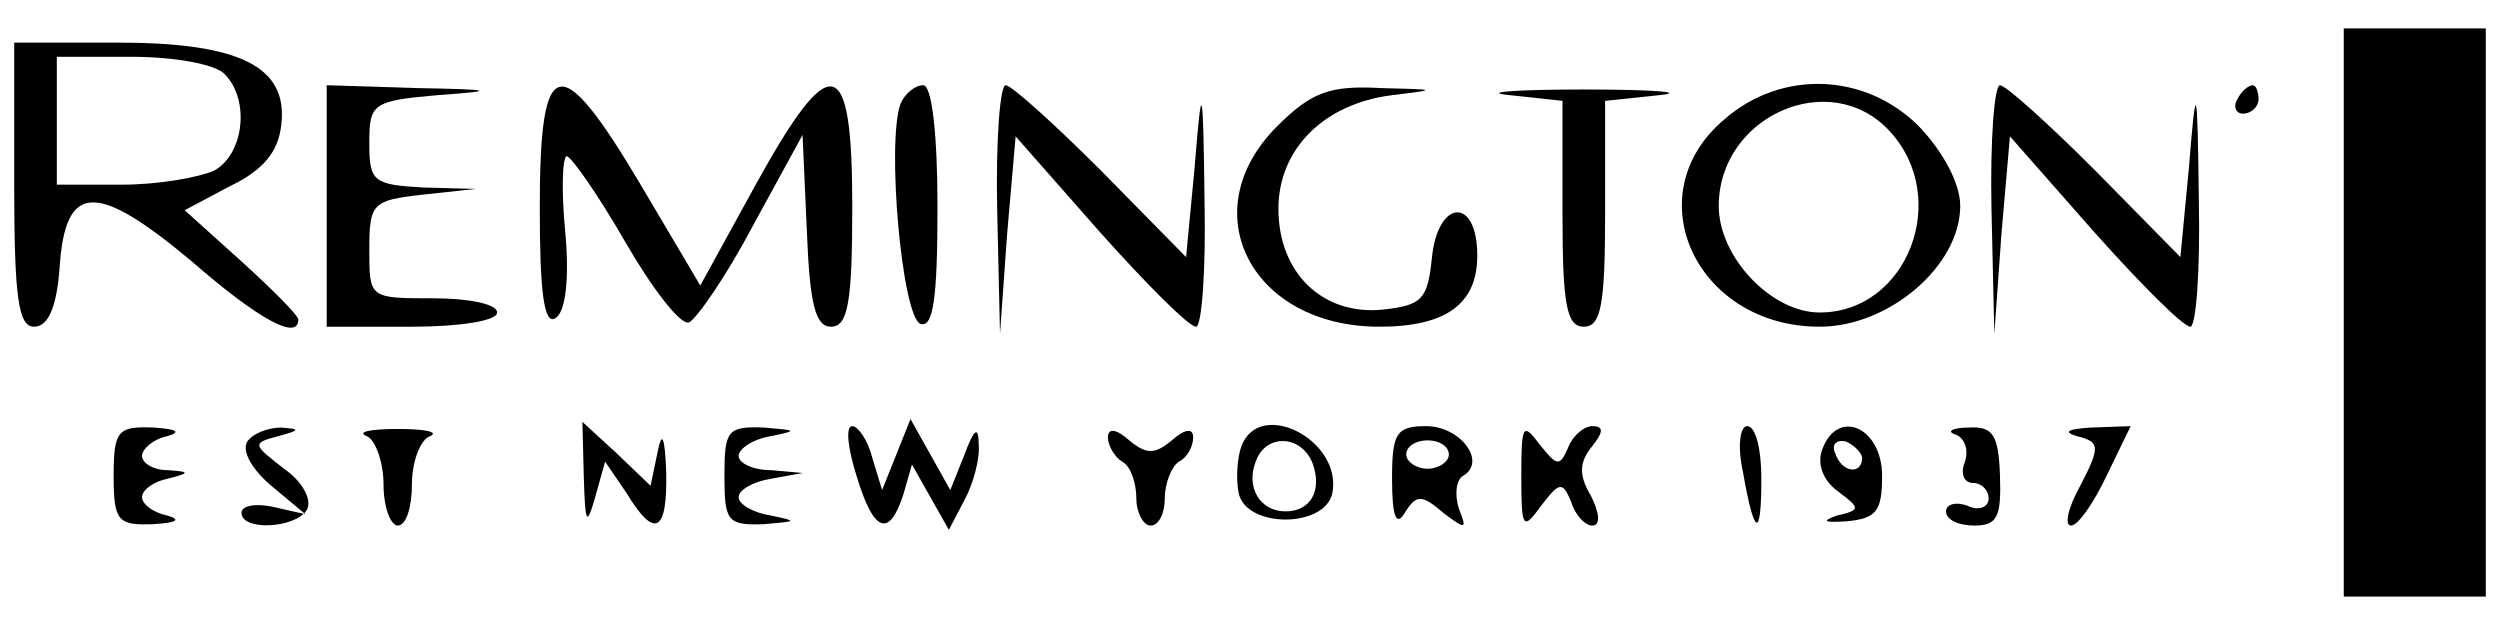 <?xml version="1.0" standalone="no"?>
<!DOCTYPE svg PUBLIC "-//W3C//DTD SVG 20010904//EN"
 "http://www.w3.org/TR/2001/REC-SVG-20010904/DTD/svg10.dtd">
<svg version="1.0" xmlns="http://www.w3.org/2000/svg"
 width="176pt" height="44pt" viewBox="0 0 176 44"
 preserveAspectRatio="xMidYMid meet">
<g transform="translate(0,44) scale(0.1,-0.1)"
fill="#000000" stroke="none">
<path d="M1650 220 l0 -200 50 0 50 0 0 200 0 200 -50 0 -50 0 0 -200z"/>
<path d="M10 310 c0 -80 3 -100 14 -100 10 0 16 14 18 42 4 60 26 60 93 4 47
-41 75 -56 75 -41 0 3 -18 21 -40 41 l-40 36 32 17 c23 11 34 24 36 43 5 41
-29 58 -115 58 l-73 0 0 -100z m148 78 c18 -18 14 -56 -7 -68 -11 -5 -40 -10
-65 -10 l-46 0 0 45 0 45 53 0 c29 0 58 -5 65 -12z"/>
<path d="M230 295 l0 -85 60 0 c33 0 60 4 60 10 0 6 -20 10 -45 10 -45 0 -45
0 -45 34 0 33 2 35 38 39 l37 4 -37 1 c-35 2 -38 4 -38 31 0 28 2 30 48 34 42
3 41 4 -15 5 l-63 2 0 -85z"/>
<path d="M380 294 c0 -60 3 -83 11 -78 7 4 10 27 7 60 -3 30 -2 54 1 54 3 0
22 -27 41 -60 19 -33 39 -59 45 -57 5 2 26 32 45 68 l35 64 3 -67 c2 -52 6
-68 17 -68 12 0 15 17 15 85 0 108 -15 111 -68 15 l-39 -71 -42 71 c-57 96
-71 93 -71 -16z"/>
<path d="M634 367 c-10 -27 1 -150 14 -155 9 -3 12 18 12 82 0 52 -4 86 -10
86 -6 0 -13 -6 -16 -13z"/>
<path d="M702 293 l2 -88 5 70 6 69 59 -67 c33 -37 63 -67 68 -67 4 0 7 39 6
88 -1 86 -2 86 -7 24 l-6 -63 -60 61 c-33 33 -63 60 -67 60 -4 0 -7 -39 -6
-87z"/>
<path d="M899 351 c-60 -60 -18 -141 72 -141 47 0 69 16 69 50 0 42 -28 40
-32 -2 -3 -29 -7 -33 -35 -36 -42 -4 -73 26 -73 71 0 42 32 74 80 80 33 4 32
4 -8 5 -36 2 -49 -3 -73 -27z"/>
<path d="M1063 373 l37 -4 0 -80 c0 -64 3 -79 15 -79 12 0 15 15 15 79 l0 80
38 4 c20 2 -3 4 -53 4 -49 0 -73 -2 -52 -4z"/>
<path d="M1214 356 c-63 -53 -20 -146 67 -146 49 0 99 43 99 85 0 16 -12 38
-29 56 -38 38 -97 40 -137 5z m116 -8 c44 -47 13 -128 -49 -128 -34 0 -71 39
-71 75 0 63 78 98 120 53z"/>
<path d="M1402 293 l2 -88 5 70 6 69 59 -67 c33 -37 63 -67 68 -67 4 0 7 39 6
88 -1 86 -2 86 -7 24 l-6 -63 -60 61 c-33 33 -63 60 -67 60 -4 0 -7 -39 -6
-87z"/>
<path d="M1575 370 c-3 -5 -1 -10 4 -10 6 0 11 5 11 10 0 6 -2 10 -4 10 -3 0
-8 -4 -11 -10z"/>
<path d="M80 105 c0 -32 3 -35 28 -34 16 1 20 3 10 6 -10 2 -18 8 -18 13 0 5
8 11 18 13 16 4 16 5 0 6 -10 0 -18 5 -18 10 0 5 8 12 18 14 10 3 6 5 -10 6
-25 1 -28 -2 -28 -34z"/>
<path d="M174 129 c-4 -7 4 -20 17 -31 l24 -20 -22 5 c-13 3 -23 1 -23 -4 0
-13 38 -11 46 2 4 7 -3 20 -16 29 -22 17 -23 18 -4 23 15 4 16 5 2 6 -9 0 -20
-4 -24 -10z"/>
<path d="M258 133 c6 -2 12 -18 12 -34 0 -16 5 -29 10 -29 6 0 10 13 10 29 0
16 6 32 13 34 6 3 -4 5 -23 5 -19 0 -29 -2 -22 -5z"/>
<path d="M411 104 c1 -33 2 -35 8 -14 l7 25 15 -22 c20 -33 29 -28 28 15 -1
25 -3 29 -6 14 l-5 -24 -24 23 -24 22 1 -39z"/>
<path d="M510 105 c0 -32 2 -35 28 -34 23 2 24 2 5 6 -13 2 -23 8 -23 13 0 5
10 11 23 13 l22 4 -22 2 c-13 0 -23 5 -23 10 0 5 10 12 23 14 19 4 18 4 -5 6
-26 1 -28 -2 -28 -34z"/>
<path d="M603 105 c12 -40 23 -44 33 -13 l6 21 13 -23 13 -23 11 21 c6 11 11
29 10 39 0 13 -3 12 -10 -7 l-10 -25 -14 25 -14 25 -10 -25 -10 -25 -7 23 c-3
12 -10 22 -14 22 -5 0 -3 -16 3 -35z"/>
<path d="M780 132 c0 -6 5 -14 10 -17 6 -3 10 -15 10 -26 0 -10 5 -19 10 -19
6 0 10 9 10 19 0 11 5 23 10 26 6 3 10 11 10 17 0 7 -6 6 -15 -2 -12 -10 -18
-10 -30 0 -9 8 -15 9 -15 2z"/>
<path d="M874 126 c-3 -8 -4 -23 -2 -33 5 -25 61 -25 66 0 7 37 -51 67 -64 33z
m50 -12 c7 -19 -1 -34 -19 -34 -18 0 -28 17 -21 35 7 20 32 19 40 -1z"/>
<path d="M980 103 c0 -27 3 -34 9 -24 8 13 12 13 27 0 16 -12 17 -12 11 3 -3
10 -2 20 3 23 17 10 -2 35 -26 35 -21 0 -24 -5 -24 -37z m40 17 c0 -5 -7 -10
-15 -10 -8 0 -15 5 -15 10 0 6 7 10 15 10 8 0 15 -4 15 -10z"/>
<path d="M1071 105 c0 -37 1 -39 14 -21 13 17 15 17 21 3 3 -10 10 -17 15 -17
6 0 5 9 -1 21 -9 15 -8 24 1 35 8 10 8 14 0 14 -6 0 -14 -7 -17 -15 -6 -14 -8
-13 -20 2 -12 16 -13 14 -13 -22z"/>
<path d="M1227 108 c8 -46 13 -48 13 -5 0 21 -4 37 -10 37 -5 0 -7 -14 -3 -32z"/>
<path d="M1283 124 c-4 -10 0 -22 11 -30 16 -12 16 -13 -1 -17 -11 -4 -9 -5 7
-4 21 2 25 7 25 32 0 34 -31 48 -42 19z m28 -7 c-1 -12 -15 -9 -19 4 -3 6 1
10 8 8 6 -3 11 -8 11 -12z"/>
<path d="M1377 134 c7 -3 9 -12 6 -20 -3 -8 0 -14 6 -14 6 0 11 -5 11 -11 0
-6 -7 -9 -15 -5 -8 3 -15 1 -15 -4 0 -6 9 -10 20 -10 16 0 19 6 18 35 -1 29
-5 35 -22 34 -12 0 -16 -3 -9 -5z"/>
<path d="M1462 133 c16 -4 17 -7 3 -34 -9 -16 -12 -29 -7 -29 5 0 16 16 25 35
l17 35 -28 -1 c-16 -1 -20 -3 -10 -6z"/>
</g>
</svg>
